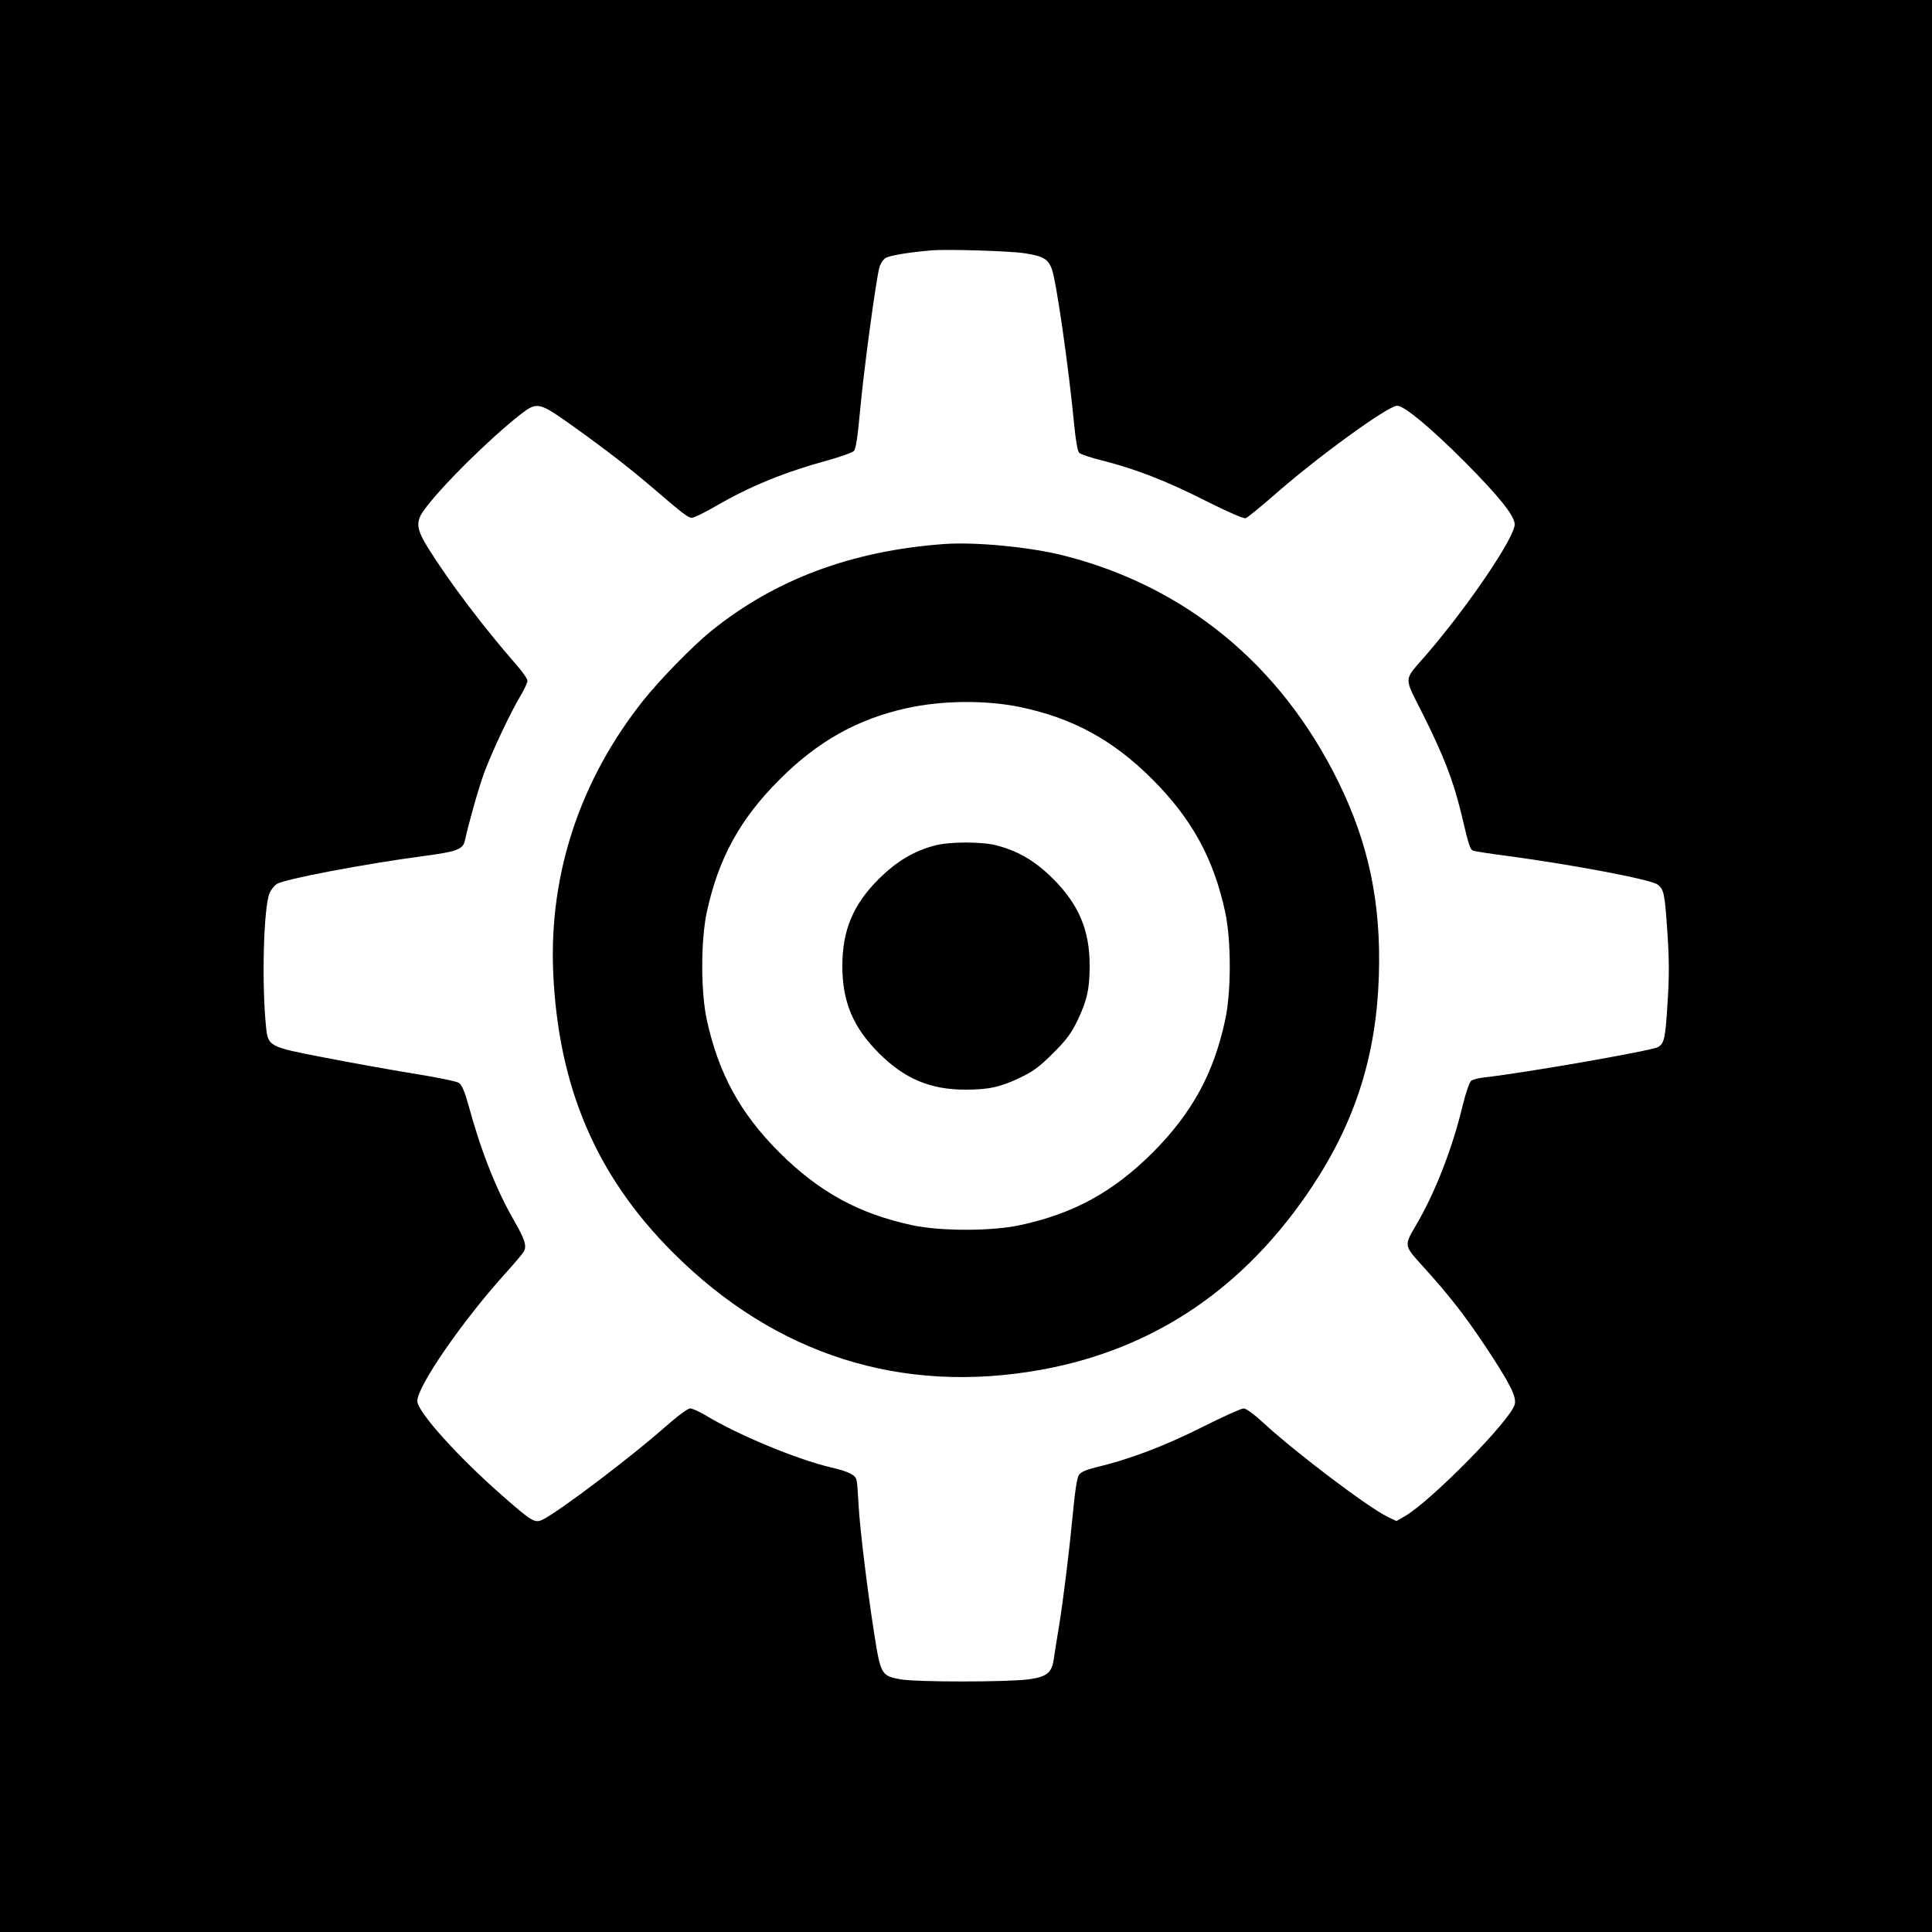 <?xml version="1.0" standalone="no"?>
<!DOCTYPE svg PUBLIC "-//W3C//DTD SVG 20010904//EN"
 "http://www.w3.org/TR/2001/REC-SVG-20010904/DTD/svg10.dtd">
<svg version="1.0" xmlns="http://www.w3.org/2000/svg"
 width="1000pt" height="1000pt" viewBox="0 0 1000 1000"
 preserveAspectRatio="xMidYMid meet">
<g transform="translate(0,1000) scale(0.1,-0.1)"
fill="#000000" stroke="none">
<path d="M0 5000 l0 -5000 5000 0 5000 0 0 5000 0 5000 -5000 0 -5000 0 0
-5000z m5305 3689 c95 -15 120 -30 139 -81 24 -66 87 -505 117 -816 7 -72 17
-129 25 -136 7 -7 60 -25 117 -39 173 -44 332 -105 535 -208 122 -61 200 -95
210 -91 9 3 74 56 143 116 223 197 593 466 641 466 36 0 172 -113 348 -289
177 -178 260 -281 260 -325 0 -68 -239 -421 -455 -672 -124 -144 -122 -107
-17 -317 105 -211 153 -335 194 -502 44 -185 47 -193 66 -199 9 -3 87 -15 172
-26 343 -46 743 -122 779 -148 34 -25 38 -47 52 -257 9 -136 9 -225 0 -359
-11 -181 -17 -208 -50 -226 -36 -19 -681 -132 -893 -156 -31 -3 -64 -11 -73
-18 -9 -7 -28 -61 -45 -131 -52 -217 -141 -446 -238 -612 -66 -113 -67 -107
35 -220 129 -142 213 -249 319 -408 130 -196 165 -265 154 -305 -24 -84 -430
-496 -567 -577 l-45 -26 -46 22 c-102 50 -474 331 -640 484 -51 47 -92 77
-105 77 -12 0 -110 -44 -217 -98 -193 -97 -378 -167 -548 -207 -52 -13 -77
-24 -88 -40 -9 -14 -20 -82 -29 -181 -20 -210 -51 -462 -74 -604 -11 -63 -22
-136 -26 -163 -10 -75 -35 -96 -130 -109 -110 -15 -583 -15 -665 0 -96 17
-102 26 -133 223 -36 225 -76 553 -83 679 -3 58 -7 115 -10 127 -5 28 -39 46
-134 68 -178 42 -485 170 -649 270 -32 19 -68 35 -79 35 -12 0 -70 -43 -134
-100 -176 -155 -537 -428 -626 -474 -43 -22 -56 -15 -217 127 -228 200 -435
431 -435 485 0 78 239 423 465 671 42 47 81 93 87 104 15 29 4 63 -50 157 -93
161 -172 360 -237 599 -20 72 -35 107 -50 116 -11 8 -119 30 -240 49 -121 20
-328 57 -460 83 -282 54 -288 57 -298 158 -23 222 -13 617 18 691 7 18 24 39
37 48 39 26 457 105 767 146 165 22 197 34 207 78 22 99 69 266 99 349 40 109
137 315 190 403 19 32 35 66 35 76 0 11 -27 49 -59 85 -169 194 -344 424 -456
604 -59 95 -64 133 -23 191 86 121 340 372 502 499 87 67 95 65 272 -61 172
-123 292 -216 417 -323 155 -133 179 -151 198 -151 11 0 67 27 125 61 178 103
352 174 574 235 68 19 131 41 139 49 11 10 20 71 33 212 18 201 81 667 99 736
5 20 20 44 32 51 20 13 112 29 237 40 79 7 412 -3 485 -15z"/>
<path d="M4885 7184 c-477 -35 -874 -183 -1205 -451 -93 -75 -265 -251 -350
-358 -326 -410 -487 -893 -467 -1400 25 -598 221 -1060 622 -1460 529 -528
1181 -735 1903 -605 588 106 1060 427 1408 955 221 336 328 676 341 1085 12
377 -53 687 -213 1010 -298 602 -791 1006 -1420 1165 -175 44 -457 71 -619 59z
m392 -843 c275 -57 484 -171 688 -375 205 -206 317 -410 377 -689 31 -146 31
-408 0 -554 -60 -280 -172 -484 -376 -689 -205 -204 -409 -316 -689 -376 -146
-31 -408 -31 -554 0 -279 60 -483 172 -689 377 -203 203 -315 408 -376 688
-31 145 -31 407 0 554 60 279 172 484 377 688 196 197 403 313 656 369 183 41
408 43 586 7z"/>
<path d="M4840 5624 c-111 -29 -199 -82 -291 -173 -134 -134 -189 -266 -189
-451 0 -185 55 -317 189 -451 133 -133 266 -189 448 -189 120 0 180 13 283 62
69 33 101 57 171 127 70 70 94 102 127 171 49 103 62 163 62 283 0 182 -56
315 -189 448 -93 93 -182 145 -296 174 -75 19 -241 19 -315 -1z"/>
</g>
</svg>
